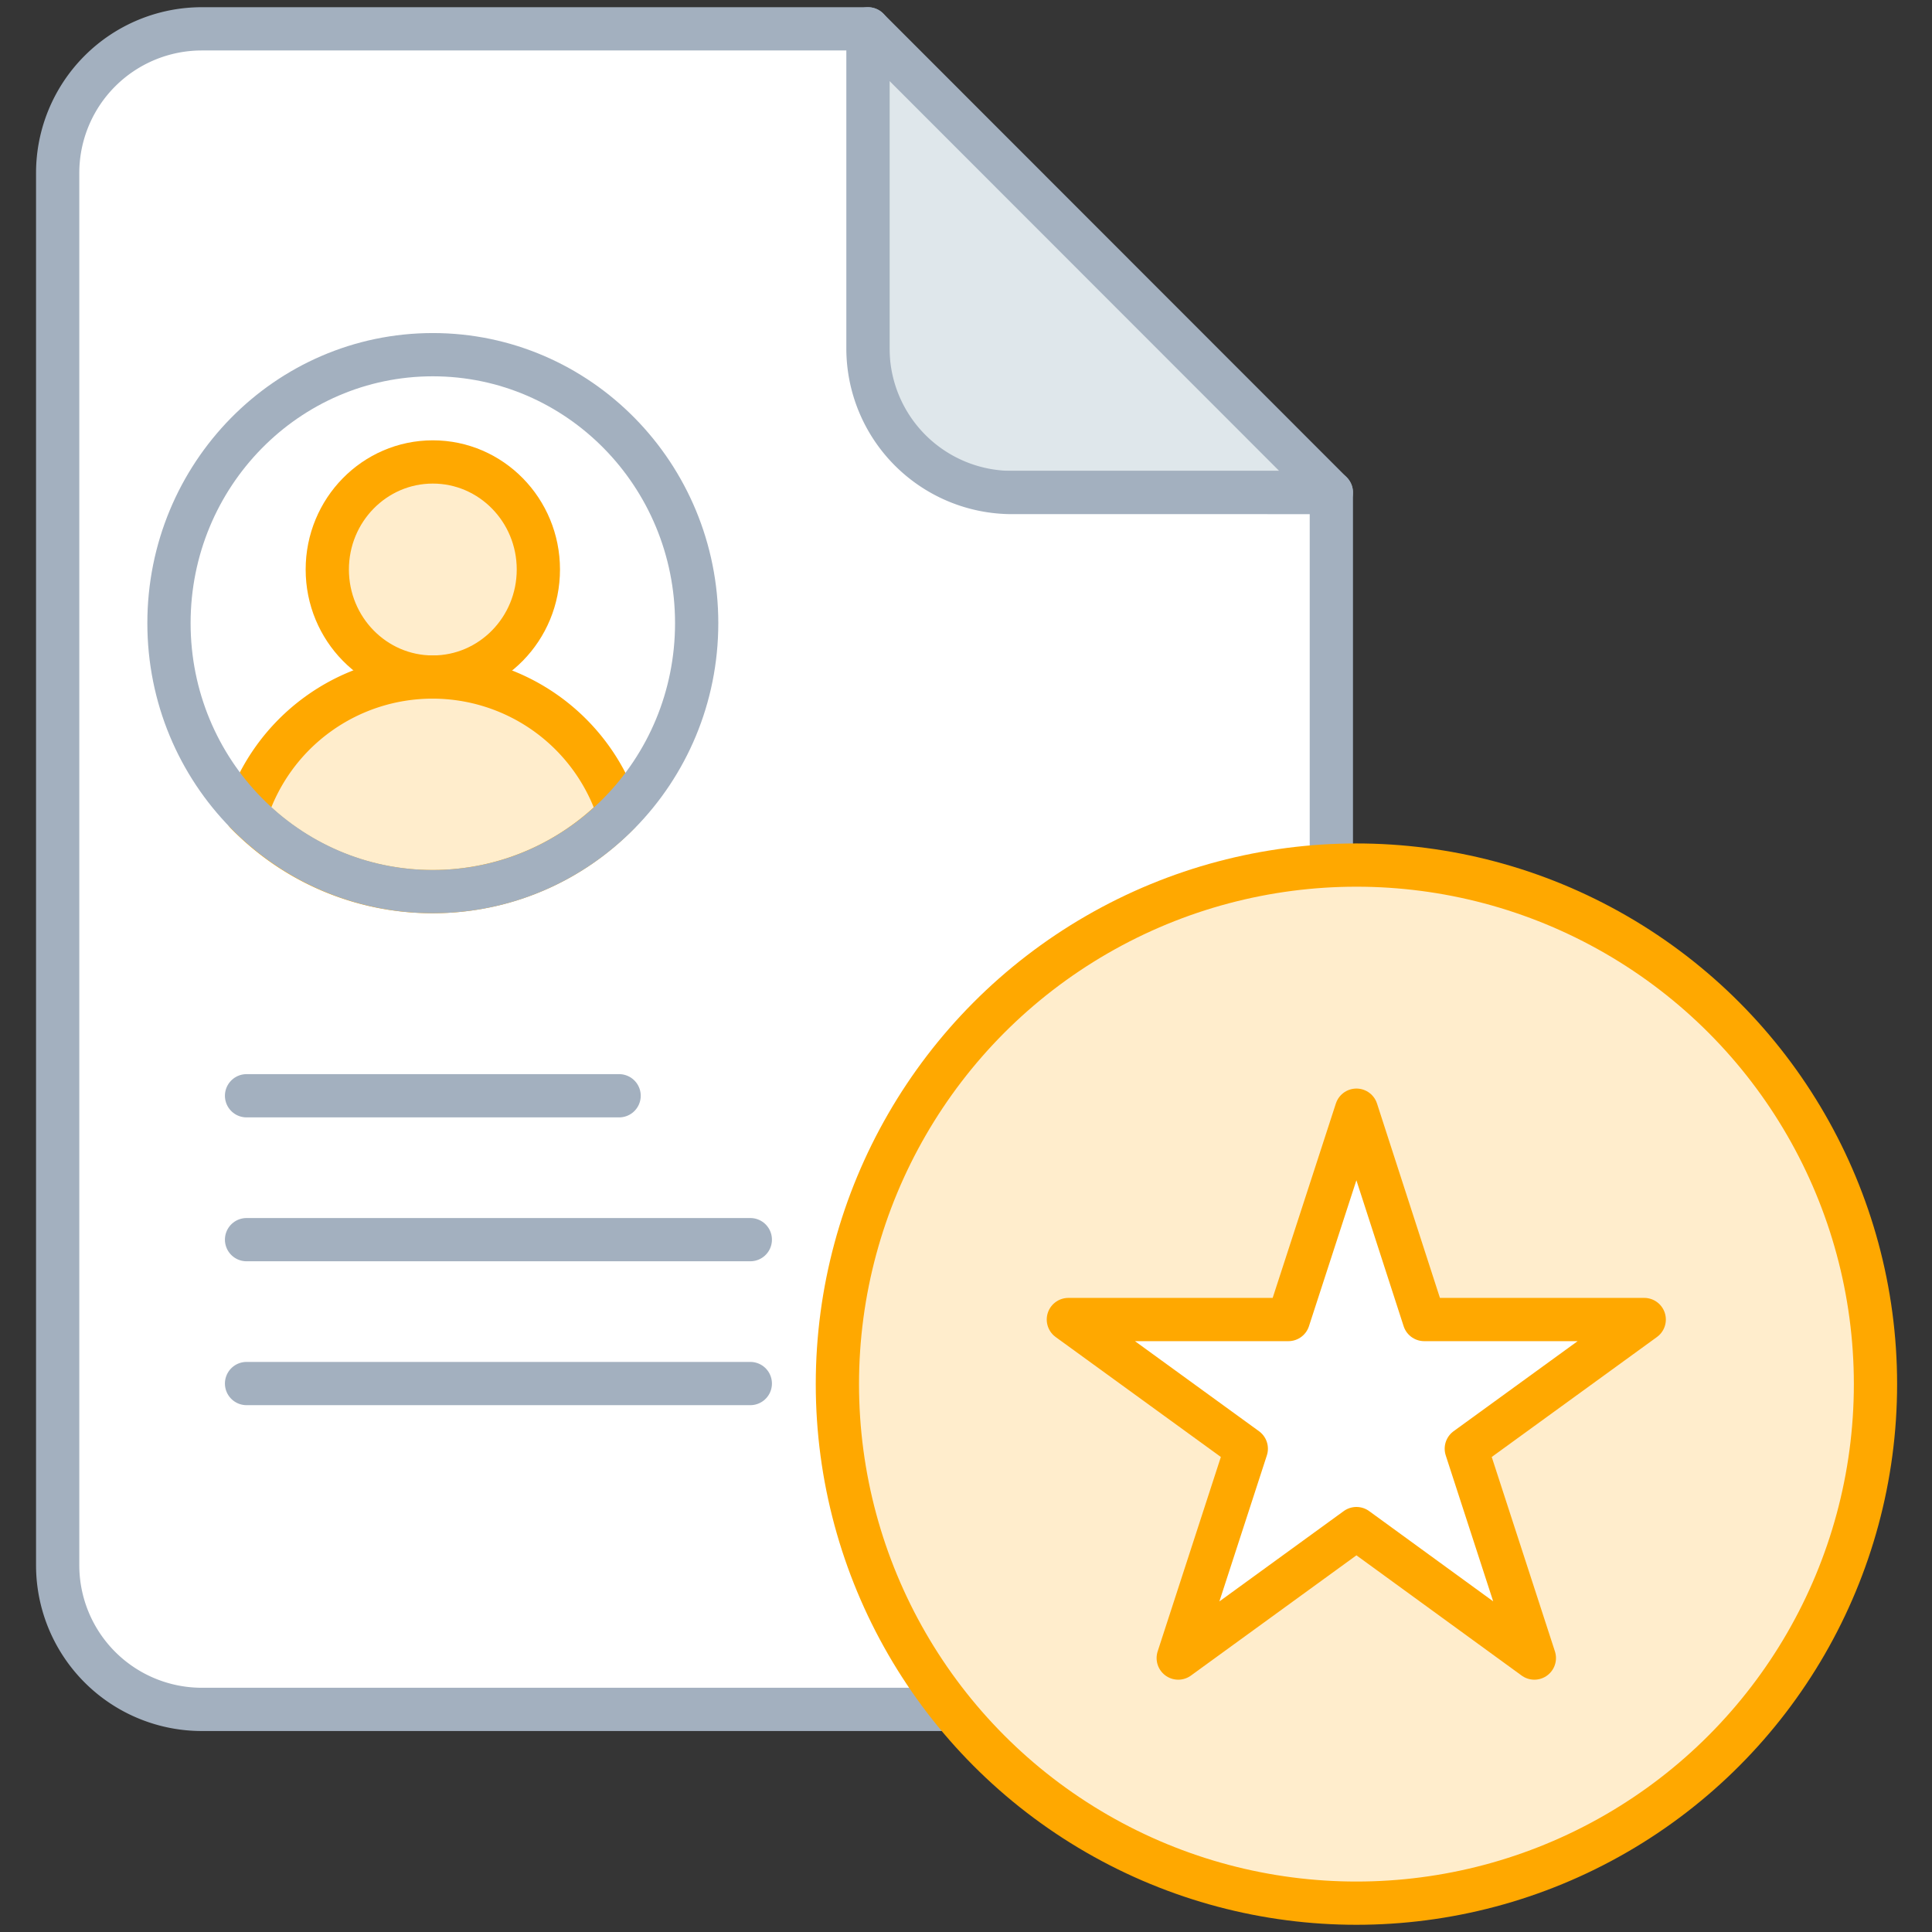 <svg xmlns="http://www.w3.org/2000/svg" width="67" height="67" viewBox="0 0 67 67">
    <rect x="0" y="0" width="67" height="67" fill="#333333" stroke="none"/>
    <g fill="none" fill-rule="evenodd">
        <path fill="#FFF" fill-rule="nonzero" d="M0 0h67v67H0z" opacity=".01"/>
        <path fill="#DFE7EB" fill-rule="nonzero" stroke="#A3B0BF" stroke-linecap="round" stroke-linejoin="round" stroke-width="1.5" d="M46.17 17.08L30.1 1v16.08z"/>
        <path fill="#FFF" fill-rule="nonzero" stroke="#A3B0BF" stroke-linecap="round" stroke-linejoin="round" stroke-width="1.5" d="M46.17 30.68v-13.6H35.1a5 5 0 0 1-5-5V1H7a5 5 0 0 0-5 5v48.28a5 5 0 0 0 5 5h34.17a5 5 0 0 0 5-5v-23.6z"/>
        <g fill="#FFEDCC" fill-rule="nonzero" stroke="#FFA800" stroke-linecap="round" stroke-linejoin="round" stroke-width="1.5" transform="translate(8 16)">
            <ellipse cx="7.01" cy="3.75" rx="3.66" ry="3.73"/>
            <path d="M7 14.92a9 9 0 0 0 6.46-2.72 6.78 6.78 0 0 0-12.92 0A9 9 0 0 0 7 14.92z"/>
        </g>
        <ellipse cx="15.01" cy="21.61" stroke="#A3B0BF" stroke-linecap="round" stroke-linejoin="round" stroke-width="1.5" rx="9.15" ry="9.31"/>
        <path stroke="#A3B0BF" stroke-linecap="round" stroke-linejoin="round" stroke-width="1.5" d="M8.55 38h12.92M8.55 42.99h17.47M8.55 47.98h17.47"/>
        <circle cx="47.04" cy="48" r="18" fill="#FFEDCC" fill-rule="nonzero" stroke="#FFA800" stroke-linecap="round" stroke-linejoin="round" stroke-width="1.5"/>
        <path fill="#FFF" fill-rule="nonzero" stroke="#FFA800" stroke-linecap="round" stroke-linejoin="round" stroke-width="1.5" d="M53.21 57.5l-6.17-4.49-6.18 4.49 2.36-7.26-6.17-4.48h7.63l2.36-7.26 2.35 7.26h7.63l-6.17 4.48z"/>
    </g>
</svg>
